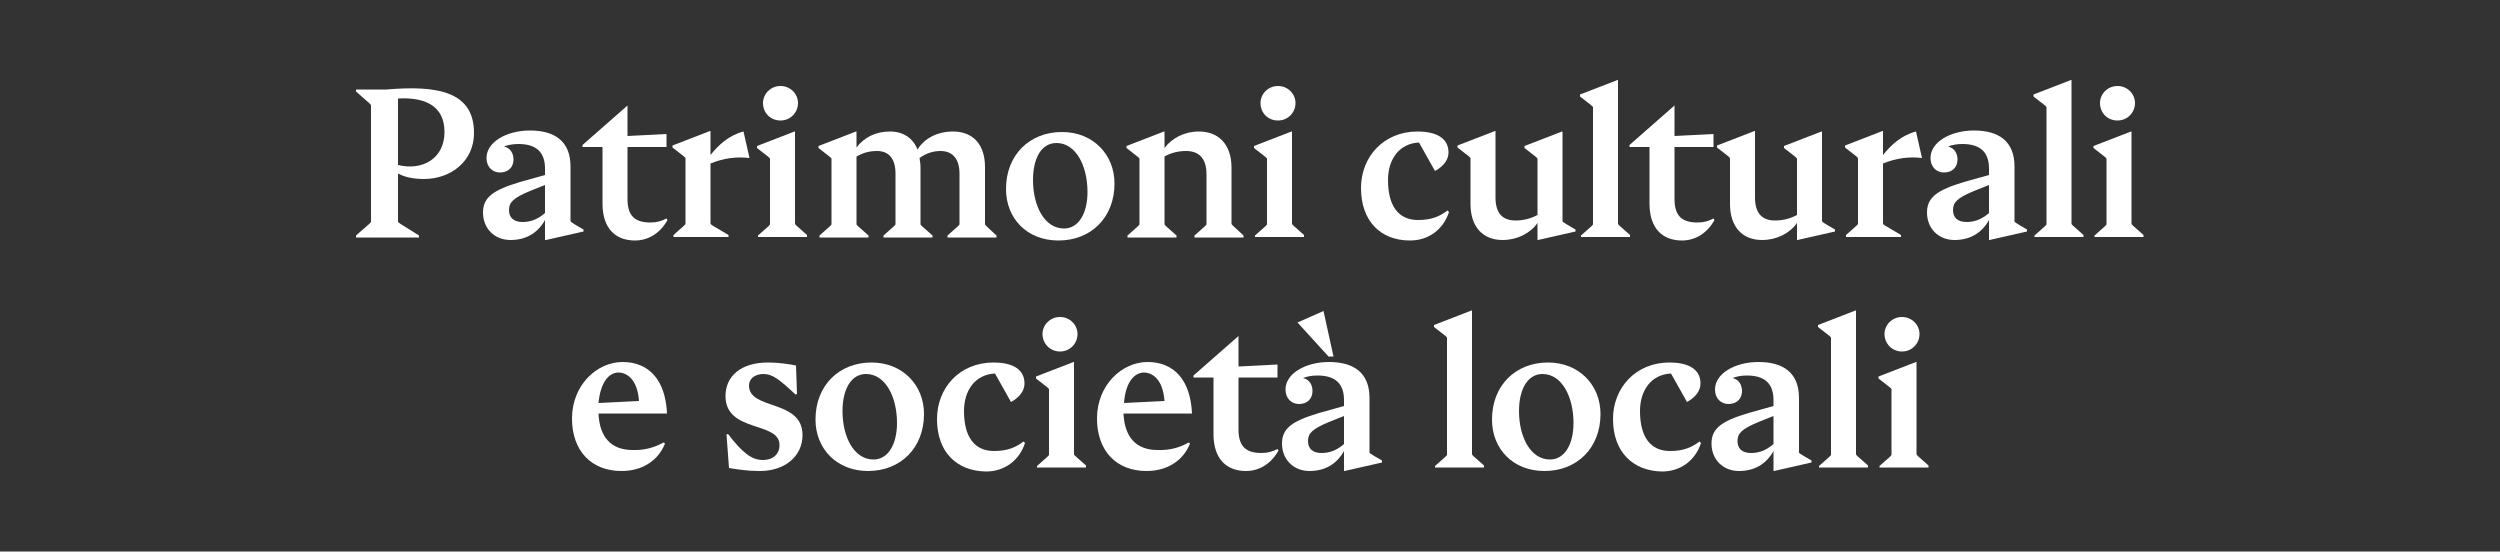 <?xml version="1.0" encoding="utf-8"?>
<!-- Generator: Adobe Illustrator 22.0.1, SVG Export Plug-In . SVG Version: 6.00 Build 0)  -->
<svg version="1.1" id="Livello_1" xmlns="http://www.w3.org/2000/svg" xmlns:xlink="http://www.w3.org/1999/xlink" x="0px" y="0px"
	 viewBox="0 0 500 110.3" style="enable-background:new 0 0 500 110.3;" xml:space="preserve">
<rect x="0" y="0" width="500" height="110.3" fill="#333333" stroke="none"/>
<style type="text/css">
	.st0{fill:#FFFFFF;}
</style>
<g>
	<g>
		<path class="st0" d="M94.8,26.6c0,5.7-4.7,9.2-10,9.2c-2.2,0-3.9-0.4-5.2-1.1v9.6c0,0.2,0,0.2,4.2,2.8v0.4H71.2v-0.4
			c3-2.6,3-2.6,3-2.8V21.1c0-0.2,0-0.2-3-2.8v-0.4h6.1C87.7,17,94.8,18.4,94.8,26.6z M88.9,26.4c0-5.3-4-7-9.3-6.7V33
			C84.5,34.2,88.9,31.7,88.9,26.4z"/>
		<path class="st0" d="M116.7,45.9v0.4l-7.5,1.7H109v-4c-1.5,2.7-3.9,4-6.9,4c-3.2,0-5.5-2.3-5.5-5.5c0-3,2-4.5,7.4-6.1l5-1.4v-1.3
			c0-3.4-1.9-4.9-5.3-4.9c-1.2,0-2.1,0.2-2.9,0.5c1.3,0.3,1.9,1.4,1.9,2.6c0,1.5-1,2.6-2.7,2.6c-1.5,0-2.7-1.1-2.7-2.9
			c0-3.2,4-5.5,8.7-5.5c4.9,0,8.1,2.1,8.1,7.2V44C114.1,44.4,114.1,44.4,116.7,45.9z M109,42.6V37l-3,1.2c-3.4,1.4-4.2,2.3-4.2,3.8
			s0.9,2.4,2.7,2.4C105.9,44.4,107.4,44,109,42.6z"/>
		<path class="st0" d="M133.5,44c-1.5,2.7-3.9,4.1-6.5,4.1c-3.8,0-6.5-2.3-6.5-7.4V29.4h-4V29l9-7.9v6.1l7.8-0.4v2.6h-7.8v10.4
			c0,3.4,1.5,4.7,4.6,4.7c1.3,0,2.2-0.3,3.2-0.8L133.5,44z"/>
		<path class="st0" d="M142.1,32.7v12c0,0.2,0,0.2,3.6,2.3v0.4h-11V47c2.4-2.1,2.4-2.1,2.4-2.3v-13c0-0.2,0-0.2-2.6-2.2v-0.4
			l7.5-2.9h0.1V31c1.6-2,3.6-3.9,6.6-4.7l1.2,5.3C147.3,31.3,144.8,31.6,142.1,32.7z"/>
		<path class="st0" d="M151.6,47.1C154,45,154,45,154,44.8v-13c0-0.2,0-0.2-2.6-2.2v-0.4l7.5-2.9h0.1v18.4c0,0.2,0,0.2,2.4,2.3v0.4
			h-9.8L151.6,47.1L151.6,47.1z M152.6,20.6c0-1.8,1.5-3.4,3.5-3.4s3.5,1.6,3.5,3.4c0,1.9-1.5,3.5-3.5,3.5S152.6,22.6,152.6,20.6z"
			/>
		<path class="st0" d="M199.3,47.1v0.4h-9.8v-0.4c2.4-2.1,2.4-2.1,2.4-2.3V34.7c0-2.8-1.3-4.5-3.8-4.5c-1.4,0-2.8,0.4-4.2,1.4
			c0.1,0.6,0.2,1.2,0.2,1.9v11.3c0,0.2,0,0.2,2.4,2.3v0.4h-9.8v-0.4c2.4-2.1,2.4-2.1,2.4-2.3V34.7c0-2.8-1.2-4.5-3.7-4.5
			c-1.4,0-2.7,0.3-4.1,1.1v13.5c0,0.2,0,0.2,2.4,2.3v0.4h-9.8v-0.4c2.4-2.1,2.4-2.1,2.4-2.3v-13c0-0.2,0-0.2-2.6-2.2v-0.4l7.5-2.9
			h0.1v3.2c1.5-2,3.8-3.2,6.7-3.2c2.6,0,4.6,1.3,5.5,3.6c1.4-2.3,4.1-3.6,7.1-3.6c4,0,6.4,2.6,6.4,7.1v11.3
			C196.9,44.9,196.9,44.9,199.3,47.1z"/>
		<path class="st0" d="M201.2,37.8c0-6.8,4.7-11.4,11.2-11.4c6.2,0,10.5,4.5,10.5,10.3c0,6.8-4.7,11.4-11.2,11.4
			C205.4,48.1,201.2,43.7,201.2,37.8z M217.5,38.4c0-5.2-2.3-9.8-6.2-9.8c-3,0-4.7,3-4.7,7.4c0,5.2,2.3,9.7,6.2,9.7
			C215.7,45.7,217.5,42.7,217.5,38.4z"/>
		<path class="st0" d="M248.7,47.1v0.4h-9.8v-0.4c2.4-2.1,2.4-2.1,2.4-2.3v-9.9c0-2.9-1.2-4.7-4.1-4.7c-1.4,0-2.9,0.3-4.3,1.1v13.5
			c0,0.2,0,0.2,2.4,2.3v0.4h-9.8v-0.4c2.4-2.1,2.4-2.1,2.4-2.3v-13c0-0.2,0-0.2-2.6-2.2v-0.4l7.5-2.9h0.1v3.3c1.5-2,4-3.3,6.9-3.3
			c4,0,6.5,2.7,6.5,7.2v11.2C246.3,44.9,246.3,44.9,248.7,47.1z"/>
		<path class="st0" d="M251,47.1c2.4-2.1,2.4-2.1,2.4-2.3v-13c0-0.2,0-0.2-2.6-2.2v-0.4l7.5-2.9h0.1v18.4c0,0.2,0,0.2,2.4,2.3v0.4
			H251V47.1z M252.1,20.6c0-1.8,1.5-3.4,3.5-3.4s3.5,1.6,3.5,3.4c0,1.9-1.5,3.5-3.5,3.5S252.1,22.6,252.1,20.6z"/>
		<path class="st0" d="M272.2,37.6c0-6.2,4.5-11.3,11.3-11.3c3.4,0,6.2,1.1,6.2,4.2c0,1.2-0.7,2.6-2.7,3.7l-3.2-5.7
			c-4,0.2-6.2,3.4-6.2,7.5c0,5.2,2.1,8,6,8c2.7,0,4.3-0.7,5.9-1.9l0.3,0.3c-1.1,3.4-4,5.7-7.8,5.7C276.1,48.1,272.2,44.2,272.2,37.6
			z"/>
		<path class="st0" d="M315.1,45.9v0.4l-7.5,1.7h-0.1v-3.4c-1.5,2.1-4.1,3.4-7,3.4c-3.9,0-6.4-2.6-6.4-7.2v-9.1c0-0.2,0-0.2-2.6-2.2
			v-0.4l7.5-2.9h0.1v13.3c0,2.9,1.2,4.6,4,4.6c1.4,0,2.9-0.3,4.4-1.1V31.8c0-0.2,0-0.2-2.6-2.2v-0.4l7.5-2.9h0.1v17.8
			C312.5,44.4,312.5,44.4,315.1,45.9z"/>
		<path class="st0" d="M316.2,47.1c2.4-2.1,2.4-2.1,2.4-2.3V21.5c0-0.2,0-0.2-2.6-2.2v-0.4l7.5-2.9h0.1v28.7c0,0.2,0,0.2,2.4,2.3
			v0.4h-9.8V47.1z"/>
		<path class="st0" d="M342.9,44c-1.5,2.7-3.9,4.1-6.5,4.1c-3.8,0-6.5-2.3-6.5-7.4V29.4h-4V29l9-7.9v6.1l7.8-0.4v2.6h-7.8v10.4
			c0,3.4,1.5,4.7,4.6,4.7c1.3,0,2.2-0.3,3.2-0.8L342.9,44z"/>
		<path class="st0" d="M367,45.9v0.4l-7.5,1.7h-0.1v-3.4c-1.5,2.1-4.1,3.4-7,3.4c-3.9,0-6.4-2.6-6.4-7.2v-9.1c0-0.2,0-0.2-2.6-2.2
			v-0.4l7.5-2.9h0.1v13.3c0,2.9,1.2,4.6,4,4.6c1.4,0,2.9-0.3,4.4-1.1V31.8c0-0.2,0-0.2-2.6-2.2v-0.4l7.5-2.9h0.1v17.8
			C364.4,44.4,364.4,44.4,367,45.9z"/>
		<path class="st0" d="M376.6,32.7v12c0,0.2,0,0.2,3.6,2.3v0.4h-11V47c2.4-2.1,2.4-2.1,2.4-2.3v-13c0-0.2,0-0.2-2.6-2.2v-0.4
			l7.5-2.9h0.1V31c1.6-2,3.6-3.9,6.6-4.7l1.2,5.3C381.8,31.3,379.3,31.6,376.6,32.7z"/>
		<path class="st0" d="M405.4,45.9v0.4l-7.5,1.7h-0.1v-4c-1.5,2.7-3.9,4-6.9,4c-3.2,0-5.5-2.3-5.5-5.5c0-3,2-4.5,7.4-6.1l5-1.4v-1.3
			c0-3.4-1.9-4.9-5.3-4.9c-1.2,0-2.1,0.2-2.9,0.5c1.3,0.3,1.9,1.4,1.9,2.6c0,1.5-1,2.6-2.7,2.6c-1.5,0-2.7-1.1-2.7-2.9
			c0-3.2,4-5.5,8.7-5.5c4.9,0,8.1,2.1,8.1,7.2V44C402.8,44.4,402.8,44.4,405.4,45.9z M397.8,42.6V37l-3,1.2
			c-3.4,1.4-4.2,2.3-4.2,3.8s0.9,2.4,2.7,2.4C394.7,44.4,396.2,44,397.8,42.6z"/>
		<path class="st0" d="M406.9,47.1c2.4-2.1,2.4-2.1,2.4-2.3V21.5c0-0.2,0-0.2-2.6-2.2v-0.4l7.5-2.9h0.1v28.7c0,0.2,0,0.2,2.4,2.3
			v0.4h-9.8V47.1z"/>
		<path class="st0" d="M418.9,47.1c2.4-2.1,2.4-2.1,2.4-2.3v-13c0-0.2,0-0.2-2.6-2.2v-0.4l7.5-2.9h0.1v18.4c0,0.2,0,0.2,2.4,2.3v0.4
			h-9.8V47.1z M420,20.6c0-1.8,1.5-3.4,3.5-3.4s3.5,1.6,3.5,3.4c0,1.9-1.5,3.5-3.5,3.5S420,22.6,420,20.6z"/>
	</g>
	<g>
		<path class="st0" d="M132.7,88.5l0.3,0.2c-1.2,3.1-4.2,5.5-8.7,5.5c-6,0-9.9-4-9.9-10.5c0-6.7,5-11.3,10.1-11.3
			c5.3,0,8.6,3.6,8.9,10.3h-13.7c0.2,4.7,2.5,7.3,6.8,7.3C129,90.1,131.1,89.4,132.7,88.5z M119.7,80.6l8.1-0.4
			c-0.3-4.1-2.2-5.7-4.2-5.7C121.7,74.6,120.1,76.5,119.7,80.6z"/>
		<path class="st0" d="M145.8,93.6l-0.5-6.7l0.3-0.1c3,3.9,4.8,5.2,7,5.2c1.9,0,3.3-1.1,3.3-3c0-4.8-10.8-2.4-10.8-9.8
			c0-3.9,3-6.7,8.5-6.7c2,0,4.2,0.3,5.6,0.6l0.2,5.7l-0.3,0.1c-3.2-3-4.6-4.1-6.4-4.1c-1.8,0-2.9,1-2.9,2.3c0,5,10.7,2.7,10.7,9.9
			c0,4.4-3.7,7.2-8.5,7.2C149.5,94.2,147.6,93.9,145.8,93.6z"/>
		<path class="st0" d="M163.1,83.9c0-6.8,4.7-11.4,11.2-11.4c6.2,0,10.5,4.5,10.5,10.3c0,6.8-4.7,11.4-11.2,11.4
			C167.4,94.2,163.1,89.8,163.1,83.9z M179.4,84.6c0-5.2-2.3-9.8-6.2-9.8c-3,0-4.7,3.1-4.7,7.4c0,5.2,2.3,9.7,6.2,9.7
			C177.6,91.9,179.4,88.9,179.4,84.6z"/>
		<path class="st0" d="M187.4,83.8c0-6.2,4.5-11.3,11.3-11.3c3.4,0,6.2,1.1,6.2,4.2c0,1.2-0.7,2.6-2.7,3.7l-3.2-5.7
			c-4,0.2-6.2,3.4-6.2,7.5c0,5.2,2.1,8,6,8c2.7,0,4.3-0.7,5.9-1.9l0.3,0.3c-1.1,3.4-4,5.7-7.8,5.7C191.3,94.2,187.4,90.4,187.4,83.8
			z"/>
		<path class="st0" d="M207.4,93.2c2.4-2.1,2.4-2.1,2.4-2.3v-13c0-0.2,0-0.2-2.6-2.2v-0.4l7.5-2.9h0.1v18.4c0,0.2,0,0.2,2.4,2.3v0.4
			h-9.8L207.4,93.2L207.4,93.2z M208.5,66.8c0-1.8,1.5-3.4,3.5-3.4s3.5,1.6,3.5,3.4c0,1.9-1.5,3.5-3.5,3.5S208.5,68.7,208.5,66.8z"
			/>
		<path class="st0" d="M237.7,88.5l0.3,0.2c-1.2,3.1-4.2,5.5-8.7,5.5c-6,0-9.9-4-9.9-10.5c0-6.7,5-11.3,10.1-11.3
			c5.3,0,8.6,3.6,8.9,10.3h-13.7c0.2,4.7,2.5,7.3,6.8,7.3C234.1,90.1,236.2,89.4,237.7,88.5z M224.8,80.6l8.1-0.4
			c-0.3-4.1-2.2-5.7-4.2-5.7C226.8,74.6,225.1,76.5,224.8,80.6z"/>
		<path class="st0" d="M255.7,90.1c-1.5,2.7-3.9,4.1-6.5,4.1c-3.8,0-6.5-2.3-6.5-7.4V75.5h-4v-0.4l9-7.9v6.1l7.8-0.4v2.6h-7.8v10.4
			c0,3.4,1.5,4.7,4.6,4.7c1.3,0,2.2-0.3,3.2-0.8L255.7,90.1z"/>
		<path class="st0" d="M276.4,92.1v0.4l-7.5,1.7h-0.1v-4c-1.5,2.7-3.9,4-6.9,4c-3.2,0-5.5-2.3-5.5-5.5c0-3,2-4.5,7.4-6.1l5-1.4V80
			c0-3.4-1.9-4.9-5.3-4.9c-1.2,0-2.1,0.2-2.9,0.5c1.3,0.3,1.9,1.4,1.9,2.6c0,1.5-1,2.6-2.7,2.6c-1.5,0-2.7-1.1-2.7-2.9
			c0-3.2,4-5.5,8.7-5.5c4.9,0,8.1,2.1,8.1,7.2v10.7C273.8,90.6,273.8,90.6,276.4,92.1z M265.7,71.3l-6.2-6.8l5.2-2.3l2,9.1H265.7z
			 M268.8,88.8v-5.6l-3,1.2c-3.4,1.4-4.2,2.3-4.2,3.8s0.9,2.4,2.7,2.4C265.7,90.6,267.2,90.2,268.8,88.8z"/>
		<path class="st0" d="M287,93.2c2.4-2.1,2.4-2.1,2.4-2.3V67.6c0-0.2,0-0.2-2.6-2.2V65l7.5-2.9h0.1v28.7c0,0.2,0,0.2,2.4,2.3v0.4
			H287V93.2z"/>
		<path class="st0" d="M298.4,83.9c0-6.8,4.7-11.4,11.2-11.4c6.2,0,10.5,4.5,10.5,10.3c0,6.8-4.7,11.4-11.2,11.4
			C302.6,94.2,298.4,89.8,298.4,83.9z M314.7,84.6c0-5.2-2.3-9.8-6.2-9.8c-3,0-4.7,3.1-4.7,7.4c0,5.2,2.3,9.7,6.2,9.7
			C312.9,91.9,314.7,88.9,314.7,84.6z"/>
		<path class="st0" d="M322.6,83.8c0-6.2,4.5-11.3,11.3-11.3c3.4,0,6.2,1.1,6.2,4.2c0,1.2-0.7,2.6-2.7,3.7l-3.2-5.7
			c-4,0.2-6.2,3.4-6.2,7.5c0,5.2,2.1,8,6,8c2.7,0,4.3-0.7,5.9-1.9l0.3,0.3c-1.1,3.4-4,5.7-7.8,5.7C326.6,94.2,322.6,90.4,322.6,83.8
			z"/>
		<path class="st0" d="M362.3,92.1v0.4l-7.5,1.7h-0.1v-4c-1.5,2.7-3.9,4-6.9,4c-3.2,0-5.5-2.3-5.5-5.5c0-3,2-4.5,7.4-6.1l5-1.4V80
			c0-3.4-1.9-4.9-5.3-4.9c-1.2,0-2.1,0.2-2.9,0.5c1.3,0.3,1.9,1.4,1.9,2.6c0,1.5-1,2.6-2.7,2.6c-1.5,0-2.7-1.1-2.7-2.9
			c0-3.2,4-5.5,8.7-5.5c4.9,0,8.1,2.1,8.1,7.2v10.7C359.7,90.6,359.7,90.6,362.3,92.1z M354.7,88.8v-5.6l-3,1.2
			c-3.4,1.4-4.2,2.3-4.2,3.8s0.9,2.4,2.7,2.4C351.6,90.6,353.1,90.2,354.7,88.8z"/>
		<path class="st0" d="M363.8,93.2c2.4-2.1,2.4-2.1,2.4-2.3V67.6c0-0.2,0-0.2-2.6-2.2V65l7.5-2.9h0.1v28.7c0,0.2,0,0.2,2.4,2.3v0.4
			h-9.8V93.2z"/>
		<path class="st0" d="M375.9,93.2c2.4-2.1,2.4-2.1,2.4-2.3v-13c0-0.2,0-0.2-2.6-2.2v-0.4l7.5-2.9h0.1v18.4c0,0.2,0,0.2,2.4,2.3v0.4
			h-9.8V93.2z M376.9,66.8c0-1.8,1.5-3.4,3.5-3.4s3.5,1.6,3.5,3.4c0,1.9-1.5,3.5-3.5,3.5S376.9,68.7,376.9,66.8z"/>
	</g>
</g>
</svg>

